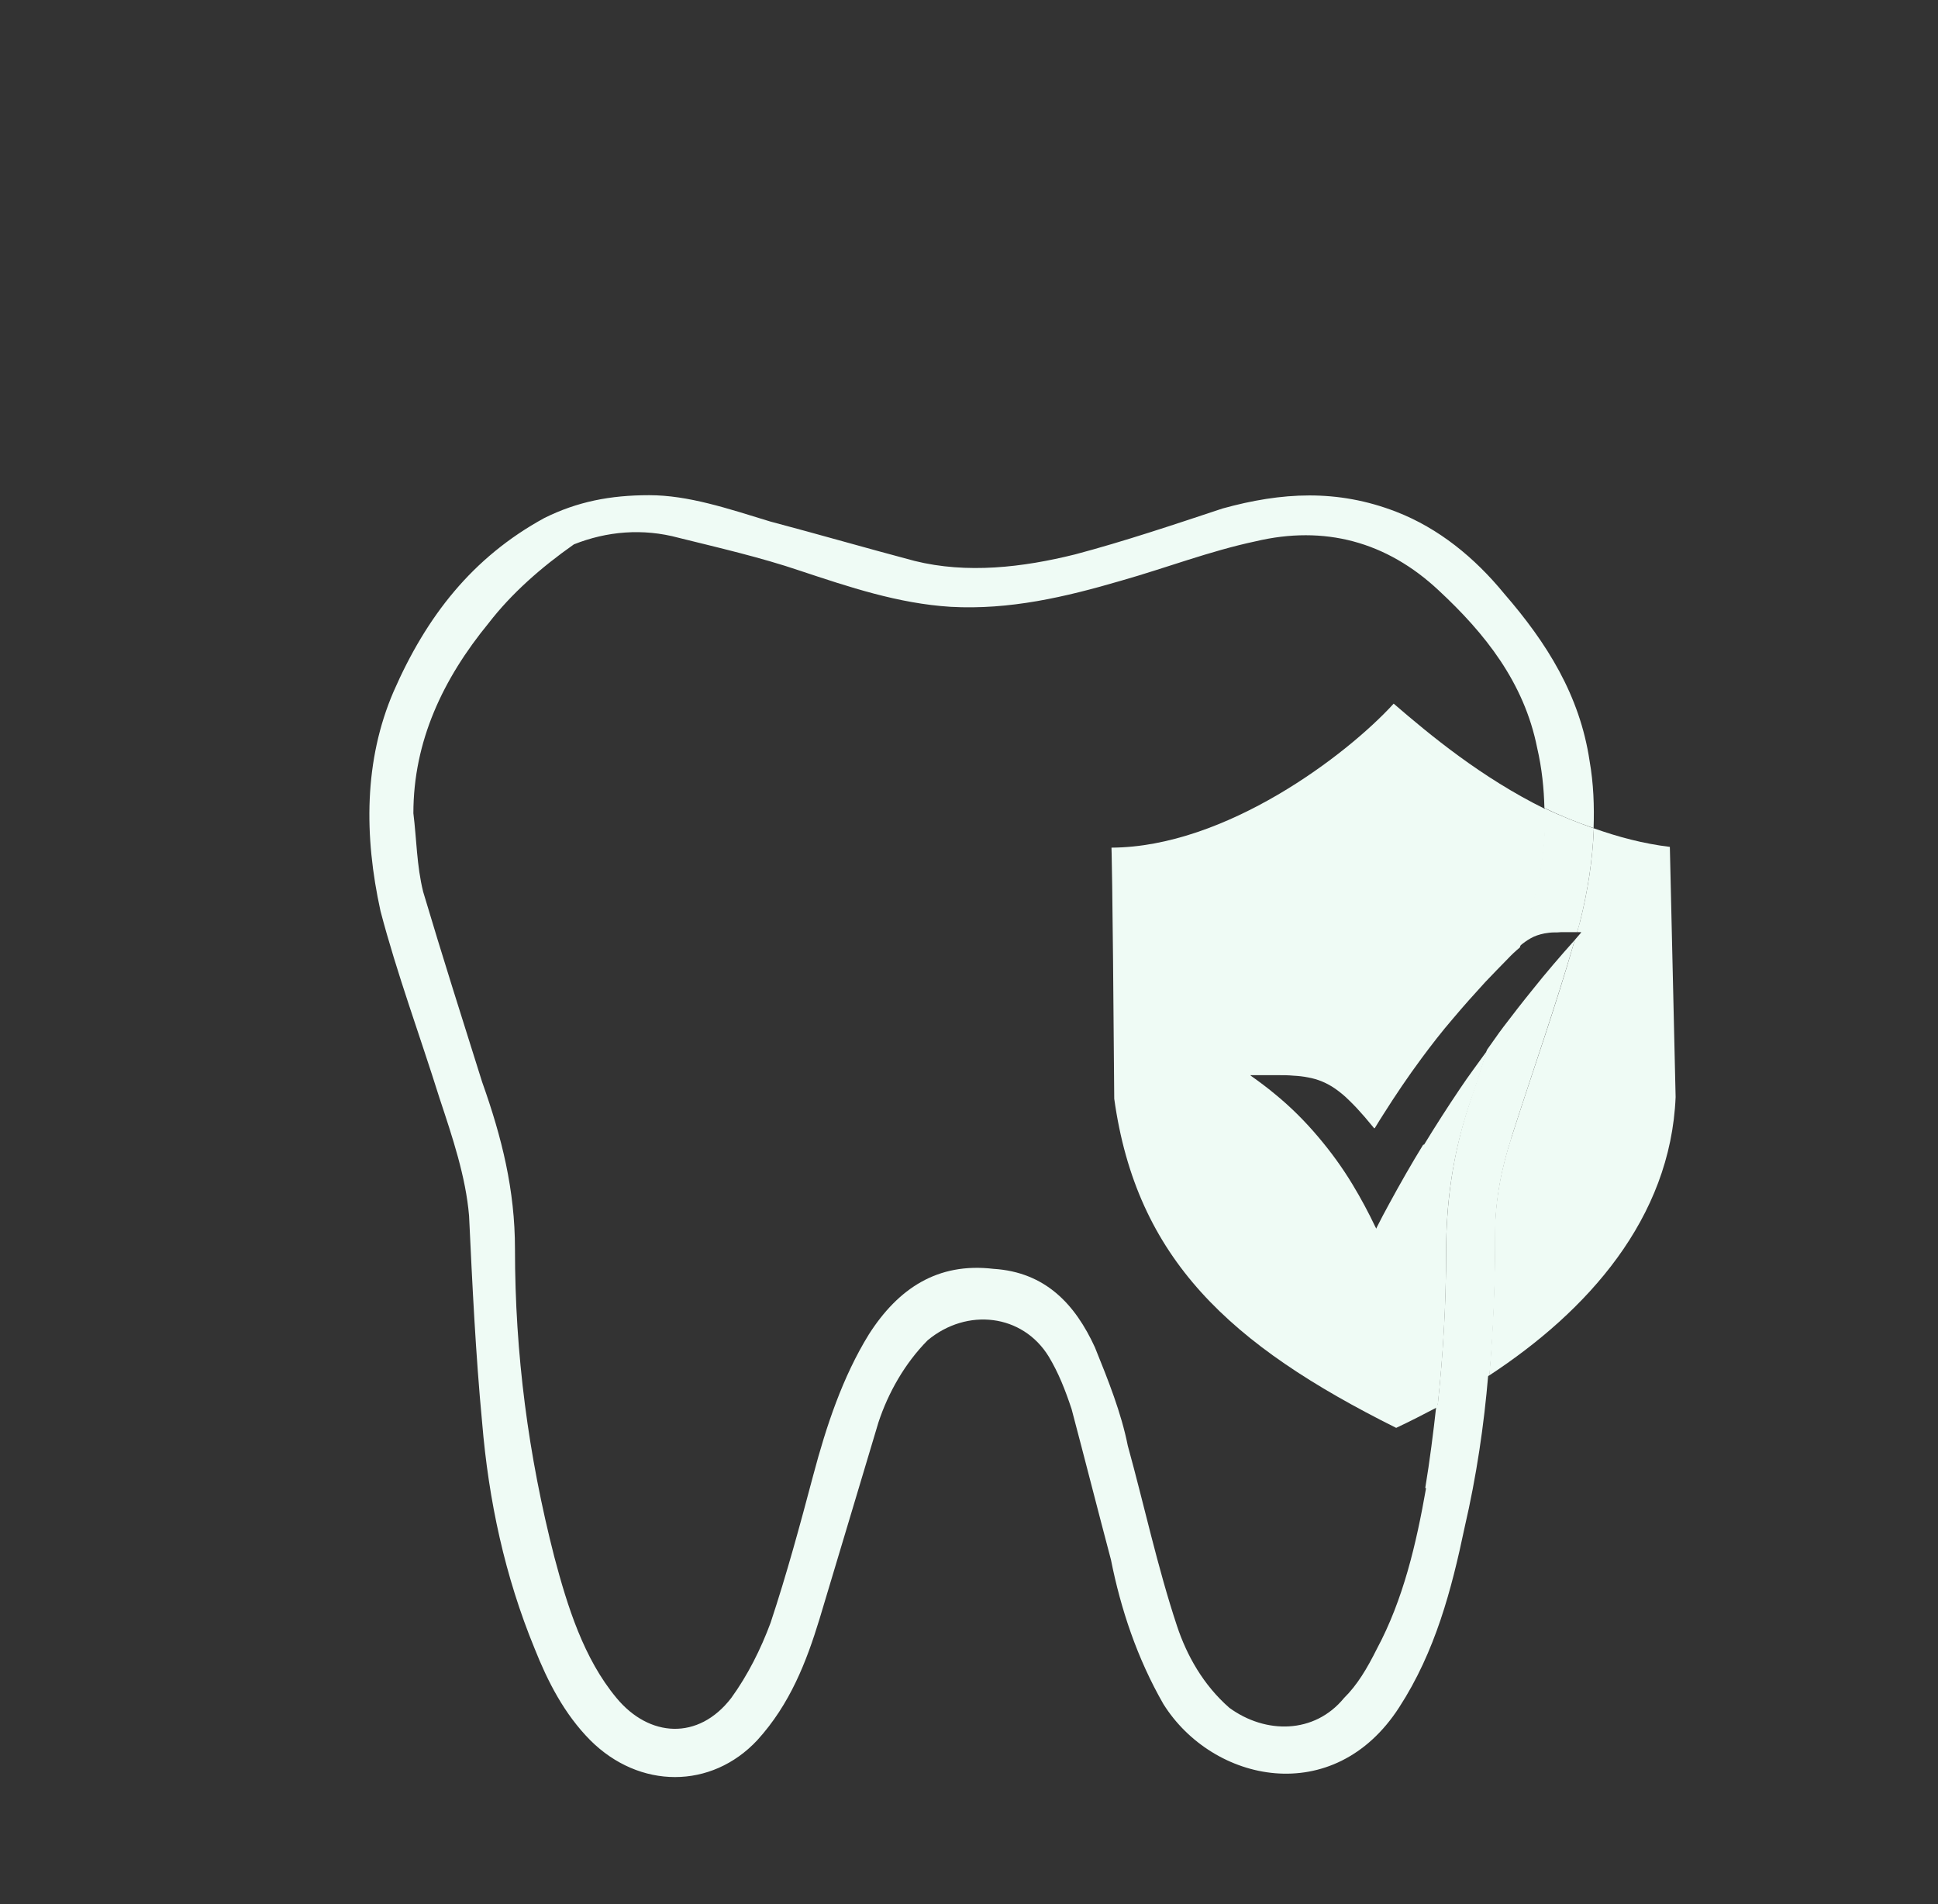 <?xml version="1.0" encoding="UTF-8"?>
<svg id="Biome_Protect" data-name="Biome Protect" xmlns="http://www.w3.org/2000/svg" viewBox="0 0 77.26 75.9">
  <rect x="0" y="0" width="77.26" height="75.9" fill="#333333" stroke="none"/>
  <defs>
    <style>
      .cls-1 {
        fill: none;
      }

      .cls-2 {
        fill: #effbf5;
      }
    </style>
  </defs>
  <path class="cls-1" d="m60.09,38.18c-.31.31-.61.62-.9.93-.45.47-.87.96-1.29,1.46-.43.52-.85,1.04-1.25,1.58-.53.72-1.04,1.47-1.52,2.23-.11.18-.22.35-.33.53,0,.01-.01.03-.03.03,0-.01-.02-.02-.03-.03-.12-.14-.24-.29-.36-.43-.2-.23-.4-.45-.62-.66-.17-.17-.36-.32-.55-.46-.33-.23-.69-.38-1.08-.45-.19-.04-.39-.06-.59-.07-.21-.01-.41-.02-.62-.02-.24,0-.49,0-.73,0-.11,0-.22,0-.33,0,0,0-.02,0-.03,0,.01.02.03.03.04.04.32.22.63.45.92.7.64.53,1.22,1.1,1.75,1.73.5.59.95,1.21,1.35,1.87.34.56.65,1.14.93,1.73,0,.01.01.03.02.04.02,0,.02-.02.02-.03.17-.32.33-.63.5-.95.44-.8.89-1.6,1.37-2.38.47-.76.95-1.52,1.45-2.26.34-.51.71-1,1.07-1.5.45-1.37.88-2.75,1.3-4.12-.17.14-.33.29-.48.45Z"/>
  <path class="cls-1" d="m44.4,43.77c-.07-9.34-.11-9.98-.11-10.01,4.55-.01,9.39-3.69,11.25-5.74,1.45,1.24,3.5,2.95,6.04,4.2-.02-.79-.1-1.58-.29-2.4-.52-2.61-2.09-4.57-3.92-6.27-2.09-1.96-4.57-2.61-7.31-1.96-1.83.39-3.53,1.05-5.36,1.57-2.22.65-4.44,1.18-6.79,1.04-2.09-.13-4.05-.78-6.01-1.44-1.57-.52-3.27-.91-4.83-1.31-1.44-.39-2.87-.26-4.18.26-1.31.91-2.48,1.96-3.4,3.14-1.83,2.22-3,4.7-3,7.58.13,1.04.13,2.09.39,3.13.78,2.61,1.57,5.09,2.35,7.58.78,2.22,1.31,4.31,1.31,6.66,0,4.18.52,8.23,1.57,12.28.52,1.96,1.18,4.05,2.48,5.62,1.31,1.57,3.27,1.7,4.57,0,.65-.91,1.18-1.96,1.57-3,.65-1.96,1.18-3.92,1.7-5.88s1.18-3.92,2.22-5.62c1.18-1.83,2.74-2.87,4.96-2.61,2.09.13,3.27,1.44,4.05,3.13.52,1.31,1.05,2.61,1.31,3.92.65,2.35,1.18,4.83,1.96,7.18.39,1.18,1.05,2.35,2.09,3.27,1.44,1.05,3.4,1.05,4.57-.39.52-.52.91-1.18,1.31-1.96,1.05-1.96,1.57-4.18,1.96-6.4.18-1.09.32-2.19.44-3.28-.55.3-1.1.58-1.65.83-6.64-3.31-10.35-6.73-11.24-13.12Z"/>
  <path class="cls-1" d="m62.89,37.33c.04-.05.09-.1.13-.15,0,0,.01-.01,0-.02,0,0-.02,0-.02,0-.05,0-.09,0-.14,0-.03.1-.06.21-.09.31.04-.05.08-.09.12-.14Z"/>
  <path class="cls-2" d="m56.85,59.33c-.39,2.22-.91,4.44-1.96,6.4-.39.78-.78,1.44-1.31,1.96-1.18,1.44-3.13,1.44-4.57.39-1.04-.91-1.7-2.09-2.09-3.27-.78-2.35-1.31-4.83-1.96-7.18-.26-1.31-.78-2.61-1.31-3.92-.78-1.7-1.96-3-4.05-3.13-2.22-.26-3.79.78-4.96,2.61-1.05,1.7-1.7,3.66-2.22,5.62s-1.05,3.92-1.7,5.88c-.39,1.05-.91,2.09-1.57,3-1.31,1.7-3.27,1.57-4.57,0-1.31-1.57-1.96-3.66-2.48-5.62-1.04-4.05-1.57-8.1-1.57-12.28,0-2.35-.52-4.44-1.31-6.66-.78-2.48-1.57-4.96-2.35-7.58-.26-1.05-.26-2.09-.39-3.13,0-2.87,1.18-5.36,3-7.58.91-1.18,2.09-2.22,3.4-3.14,1.31-.52,2.74-.65,4.18-.26,1.57.39,3.27.78,4.83,1.31,1.96.65,3.92,1.31,6.01,1.44,2.35.13,4.57-.39,6.79-1.04,1.83-.52,3.53-1.18,5.36-1.57,2.74-.65,5.22,0,7.31,1.96,1.83,1.7,3.4,3.66,3.92,6.27.19.82.27,1.61.29,2.4.62.3,1.28.57,1.96.8.03-.88,0-1.77-.16-2.68-.39-2.61-1.7-4.7-3.4-6.66-1.18-1.44-2.61-2.61-4.31-3.27-2.35-.91-4.57-.78-6.92-.13-1.96.65-3.92,1.31-5.88,1.83-2.09.52-4.31.78-6.4.26-1.96-.52-3.79-1.05-5.75-1.57-1.7-.52-3.27-1.05-4.83-1.05s-2.87.26-4.18.91c-2.87,1.57-4.7,3.92-6.01,6.92-1.18,2.74-1.18,5.75-.52,8.75.65,2.48,1.57,4.96,2.35,7.45.52,1.57,1.05,3.14,1.18,4.7.13,2.74.26,5.49.52,8.23.26,3.13.91,6.14,2.09,9.01.52,1.31,1.18,2.61,2.22,3.66,1.96,1.96,4.83,1.96,6.66,0,1.31-1.44,1.96-3.13,2.48-4.83.78-2.61,1.57-5.22,2.35-7.84.39-1.18,1.05-2.35,1.96-3.27,1.57-1.31,3.79-1.05,4.83.65.39.65.65,1.31.91,2.09.52,1.96,1.05,4.05,1.57,6.01.39,1.96,1.04,3.92,2.09,5.75,1.96,3.13,6.79,4.18,9.4.13,1.44-2.22,2.09-4.7,2.61-7.18.47-2.03.77-4.05.94-6.08-.68.44-1.37.85-2.07,1.23-.12,1.09-.26,2.19-.44,3.28Z"/>
  <path class="cls-2" d="m66.8,43.73l-.23-9.97c-1.07-.13-2.07-.4-3.03-.74-.05,1.26-.24,2.49-.55,3.72-.04.14-.08.28-.12.42.05,0,.09,0,.14,0,0,0,.02,0,.02,0,0,.01,0,.02,0,.02-.04.05-.09.1-.13.15-.04.05-.08.09-.12.14-.75,2.63-1.69,5.26-2.53,7.89-.39,1.18-.65,2.48-.65,3.79,0,1.89-.07,3.78-.23,5.68,3.91-2.56,7.23-6.25,7.43-11.1Z"/>
  <path class="cls-2" d="m56.75,45.61c-.48.78-.93,1.57-1.37,2.38-.17.31-.34.63-.5.95,0,.01,0,.03-.02.03,0-.01-.01-.03-.02-.04-.28-.59-.59-1.17-.93-1.73-.4-.66-.85-1.28-1.35-1.87-.53-.63-1.11-1.21-1.75-1.73-.3-.25-.61-.48-.92-.7-.01,0-.03-.02-.04-.04.01,0,.02,0,.03,0,.11,0,.22,0,.33,0,.24,0,.49,0,.73,0,.21,0,.41,0,.62.02.2.01.39.03.59.07.39.07.75.22,1.08.45.2.14.38.29.55.46.22.21.42.43.62.66.12.14.24.29.36.43,0,.01.02.02.03.03.01,0,.02-.02.03-.03.11-.18.22-.36.33-.53.48-.76.98-1.5,1.52-2.23.4-.54.81-1.07,1.25-1.58.42-.5.85-.98,1.29-1.46.3-.31.6-.63.9-.93.15-.16.31-.31.48-.45.15-.51.31-1.01.46-1.52.41-1.32.59-2.65.55-4-2.54-1.25-4.59-2.95-6.04-4.2-1.87,2.05-6.7,5.72-11.25,5.74,0,.03.04.68.11,10.01.89,6.38,4.6,9.81,11.24,13.12.55-.26,1.1-.54,1.65-.83.22-2.04.34-4.08.34-6.12s.26-3.92.91-5.88c.26-.73.49-1.47.72-2.2-.36.5-.73.99-1.07,1.5-.5.74-.98,1.49-1.45,2.26Z"/>
  <path class="cls-2" d="m61.03,36.21c-.15.51-.31,1.01-.46,1.52.01-.01.02-.02.03-.03.13-.11.27-.21.41-.29.17-.1.36-.16.56-.2.12-.02.25-.04.38-.04.09,0,.18,0,.27-.01.01,0,.03,0,.04,0h.45s.03,0,.05,0c.04,0,.07,0,.11,0,.04-.14.09-.28.12-.42.31-1.23.5-2.46.55-3.72-.68-.24-1.34-.5-1.96-.8.04,1.35-.14,2.68-.55,4Z"/>
  <path class="cls-2" d="m60.25,45.36c.84-2.63,1.77-5.26,2.53-7.89-.58.65-1.15,1.31-1.69,1.99-.39.48-.77.97-1.15,1.47-.23.3-.44.62-.66.92-.24.73-.47,1.47-.72,2.2-.65,1.96-.91,3.92-.91,5.88s-.12,4.08-.34,6.12c.7-.38,1.39-.79,2.07-1.23.17-1.89.23-3.78.23-5.68,0-1.31.26-2.61.65-3.79Z"/>
</svg>